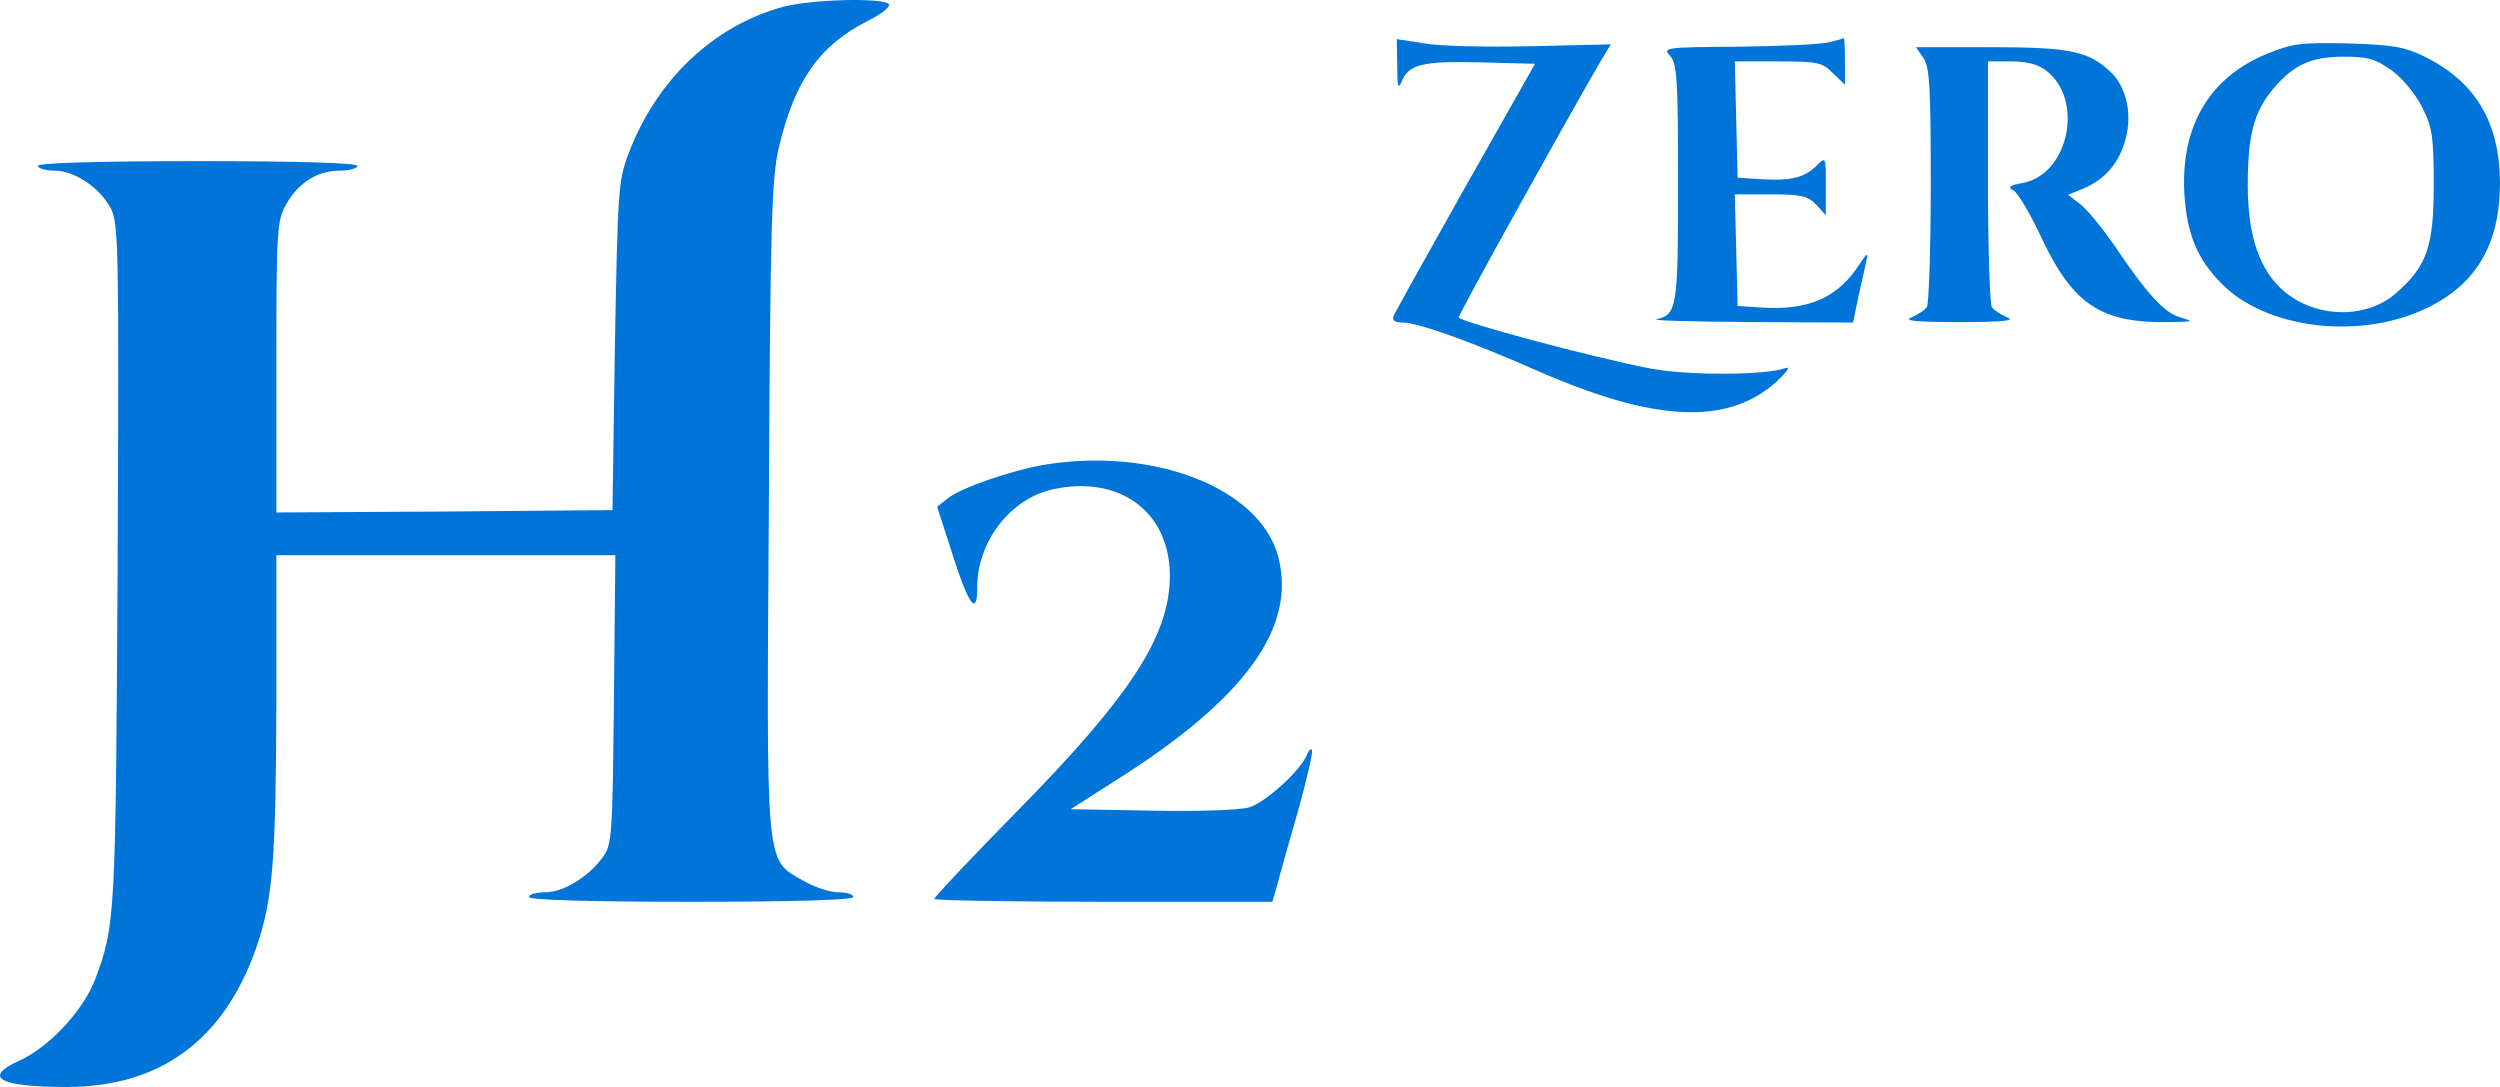 <svg width="184" height="80" viewBox="0 0 184 80" fill="none" xmlns="http://www.w3.org/2000/svg">
<path d="M57.641 0.502C52.483 1.9 48.272 5.918 46.237 11.37C45.5 13.292 45.465 14.165 45.255 25.487L45.079 37.543L32.727 37.648L20.341 37.718V27.025C20.341 16.821 20.376 16.262 21.078 15.004C21.99 13.431 23.358 12.558 25.043 12.558C25.745 12.558 26.306 12.383 26.306 12.208C26.306 11.999 22.165 11.859 14.551 11.859C6.936 11.859 2.796 11.999 2.796 12.208C2.796 12.383 3.322 12.558 3.989 12.558C5.498 12.558 7.357 13.816 8.165 15.353C8.726 16.506 8.761 18.149 8.656 41.736C8.515 67.665 8.48 68.119 7.007 72.068C6.129 74.374 3.638 77.065 1.392 78.078C-1.31 79.301 -0.047 80 4.901 80C11.779 80 16.446 76.576 18.832 69.831C20.095 66.232 20.306 63.332 20.341 51.59V40.863H45.29L45.184 51.486C45.079 61.654 45.044 62.178 44.342 63.122C43.254 64.59 41.43 65.673 40.131 65.673C39.465 65.673 38.938 65.813 38.938 66.022C38.938 66.232 43.149 66.372 50.869 66.372C58.589 66.372 62.8 66.232 62.8 66.022C62.8 65.813 62.308 65.673 61.677 65.673C61.08 65.673 59.922 65.288 59.08 64.799C56.308 63.192 56.413 64.205 56.589 37.158C56.694 16.192 56.799 13.117 57.325 10.845C58.483 5.953 60.308 3.333 63.852 1.55C64.835 1.061 65.537 0.502 65.431 0.327C65.115 -0.197 59.747 -0.057 57.641 0.502Z" fill="#0075D9"/>
<path d="M102.837 4.835C102.837 6.338 102.907 6.617 103.153 6.023C103.679 4.73 104.662 4.486 108.943 4.591L112.978 4.695L107.855 13.746C105.048 18.743 102.662 23.006 102.556 23.286C102.451 23.6 102.662 23.74 103.293 23.74C104.346 23.74 108.346 25.173 112.943 27.199C121.715 31.078 127.154 31.358 130.769 28.073C131.541 27.339 131.821 26.955 131.4 27.095C129.962 27.619 124.312 27.654 121.505 27.13C117.294 26.326 107.364 23.67 107.364 23.355C107.364 23.111 114.803 9.692 117.715 4.66L118.557 3.263L112.697 3.402C109.469 3.472 105.925 3.402 104.837 3.193L102.802 2.878L102.837 4.835Z" fill="#0075D9"/>
<path d="M134.558 3.123C133.997 3.263 130.979 3.402 127.926 3.437C122.558 3.472 122.347 3.507 122.909 4.101C123.435 4.66 123.505 5.849 123.505 13.466C123.505 22.622 123.435 23.146 121.926 23.495C121.54 23.6 124.628 23.67 128.804 23.705L136.383 23.74L136.804 21.713C137.05 20.63 137.33 19.407 137.401 19.023C137.541 18.568 137.33 18.708 136.909 19.372C135.295 21.923 133.085 22.901 129.47 22.622L127.891 22.517L127.681 14.305H130.312C132.558 14.305 133.05 14.41 133.681 15.074L134.383 15.842V13.676C134.383 11.509 134.383 11.509 133.681 12.208C132.804 13.082 131.786 13.327 129.611 13.187L127.891 13.082L127.681 4.521H130.874C133.786 4.521 134.137 4.591 134.909 5.394L135.787 6.233V4.521C135.787 3.542 135.751 2.808 135.716 2.808C135.646 2.843 135.155 2.983 134.558 3.123Z" fill="#0075D9"/>
<path d="M166.841 3.962C162.595 5.709 160.49 9.308 160.771 14.27C160.946 17.24 161.753 19.127 163.543 20.909C166.771 24.159 173.403 24.998 178.28 22.831C182.175 21.084 184 18.079 184 13.431C183.965 8.959 182.175 5.988 178.386 4.136C176.947 3.437 176.035 3.298 172.806 3.193C169.368 3.123 168.736 3.193 166.841 3.962ZM176.035 5.185C176.842 5.779 177.789 6.932 178.28 7.91C179.017 9.378 179.122 10.077 179.122 13.606C179.122 18.149 178.631 19.581 176.35 21.573C174.175 23.495 170.49 23.425 168.139 21.468C166.315 19.931 165.437 17.415 165.437 13.606C165.437 9.937 165.894 8.225 167.297 6.547C168.806 4.765 170.104 4.171 172.491 4.171C174.315 4.171 174.842 4.346 176.035 5.185Z" fill="#0075D9"/>
<path d="M141.541 4.241C142.033 4.905 142.103 6.408 142.103 13.606C142.103 18.324 141.962 22.342 141.822 22.587C141.682 22.831 141.155 23.146 140.699 23.355C140.032 23.6 140.98 23.705 144.208 23.705C147.436 23.705 148.384 23.6 147.717 23.355C147.261 23.146 146.735 22.831 146.594 22.587C146.454 22.342 146.314 18.184 146.314 13.327V4.521H148.033C149.191 4.521 149.998 4.73 150.63 5.22C153.402 7.386 152.244 12.837 148.875 13.466C147.857 13.641 147.752 13.781 148.208 14.025C148.524 14.2 149.472 15.808 150.279 17.555C152.595 22.447 154.665 23.81 159.753 23.705C161.472 23.67 161.507 23.67 160.455 23.355C159.262 23.006 157.963 21.573 155.507 17.904C154.7 16.751 153.647 15.458 153.121 15.039L152.209 14.34L153.402 13.851C154.981 13.152 155.998 11.964 156.454 10.182C156.946 8.364 156.49 6.373 155.332 5.289C153.717 3.752 152.279 3.472 146.489 3.472H141.015L141.541 4.241Z" fill="#0075D9"/>
<path d="M76.765 34.223C74.414 34.642 70.835 35.865 69.817 36.634L68.975 37.298L70.168 41.002C71.326 44.602 71.923 45.37 71.923 43.239C71.923 39.849 74.379 36.669 77.537 36.005C82.38 34.957 86.029 37.648 86.099 42.225C86.169 46.663 83.327 51.101 74.87 59.697C71.502 63.122 68.765 66.022 68.765 66.162C68.765 66.267 74.379 66.372 81.222 66.372H93.644L94.029 65.044C94.205 64.345 94.907 61.864 95.573 59.558C96.205 57.251 96.661 55.294 96.556 55.19C96.486 55.085 96.31 55.225 96.205 55.504C95.819 56.622 93.187 59.033 91.959 59.418C91.222 59.628 88.24 59.732 84.766 59.663L78.8 59.558L82.029 57.496C91.643 51.451 95.468 46.174 94.065 40.932C92.696 35.901 84.871 32.86 76.765 34.223Z" fill="#0075D9"/>
</svg>
